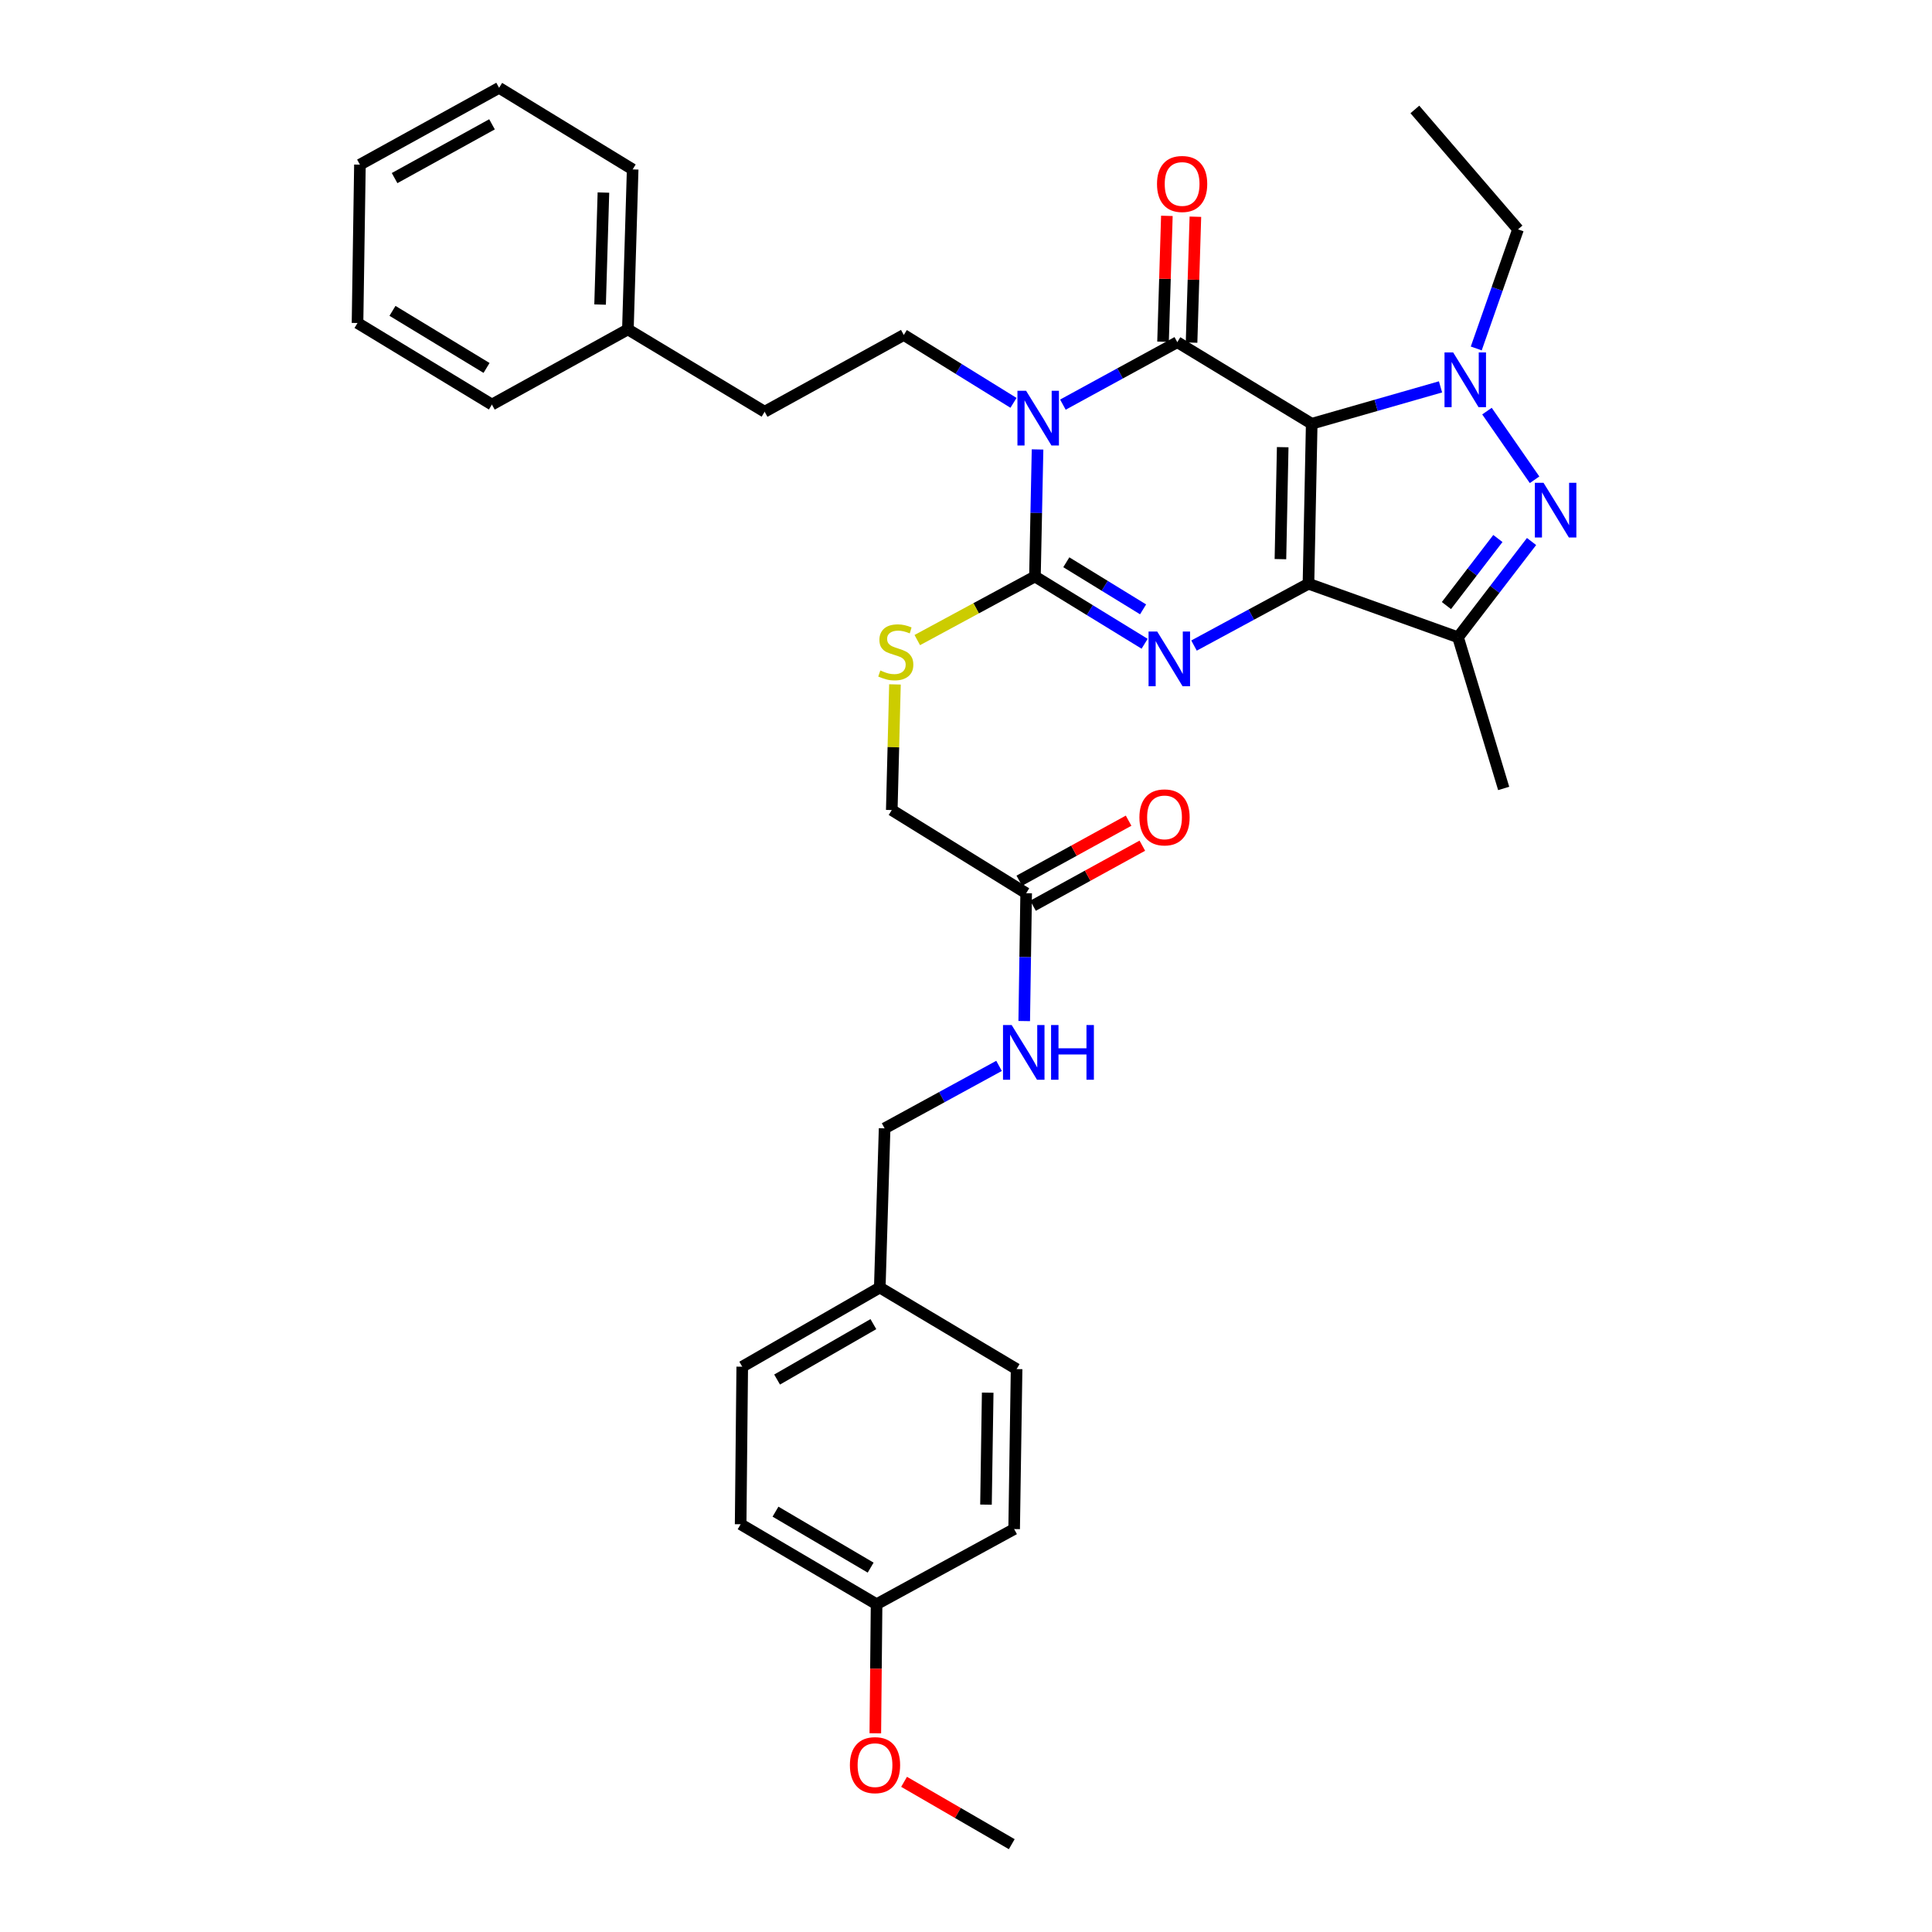 <?xml version='1.0' encoding='iso-8859-1'?>
<svg version='1.1' baseProfile='full'
              xmlns='http://www.w3.org/2000/svg'
                      xmlns:rdkit='http://www.rdkit.org/xml'
                      xmlns:xlink='http://www.w3.org/1999/xlink'
                  xml:space='preserve'
width='1000px' height='1000px' viewBox='0 0 1000 1000'>
<!-- END OF HEADER -->
<rect style='opacity:1.0;fill:#FFFFFF;stroke:none' width='1000' height='1000' x='0' y='0'> </rect>
<path class='bond-0' d='M 678.941,219.335 L 677.26,302.133' style='fill:none;fill-rule:evenodd;stroke:#000000;stroke-width:6px;stroke-linecap:butt;stroke-linejoin:miter;stroke-opacity:1' />
<path class='bond-0' d='M 663.926,231.455 L 662.749,289.413' style='fill:none;fill-rule:evenodd;stroke:#000000;stroke-width:6px;stroke-linecap:butt;stroke-linejoin:miter;stroke-opacity:1' />
<path class='bond-2' d='M 678.941,219.335 L 609.368,177.104' style='fill:none;fill-rule:evenodd;stroke:#000000;stroke-width:6px;stroke-linecap:butt;stroke-linejoin:miter;stroke-opacity:1' />
<path class='bond-5' d='M 678.941,219.335 L 712.275,209.79' style='fill:none;fill-rule:evenodd;stroke:#000000;stroke-width:6px;stroke-linecap:butt;stroke-linejoin:miter;stroke-opacity:1' />
<path class='bond-5' d='M 712.275,209.79 L 745.61,200.246' style='fill:none;fill-rule:evenodd;stroke:#0000FF;stroke-width:6px;stroke-linecap:butt;stroke-linejoin:miter;stroke-opacity:1' />
<path class='bond-3' d='M 677.26,302.133 L 647.64,318.137' style='fill:none;fill-rule:evenodd;stroke:#000000;stroke-width:6px;stroke-linecap:butt;stroke-linejoin:miter;stroke-opacity:1' />
<path class='bond-3' d='M 647.64,318.137 L 618.02,334.141' style='fill:none;fill-rule:evenodd;stroke:#0000FF;stroke-width:6px;stroke-linecap:butt;stroke-linejoin:miter;stroke-opacity:1' />
<path class='bond-7' d='M 677.26,302.133 L 754.676,329.86' style='fill:none;fill-rule:evenodd;stroke:#000000;stroke-width:6px;stroke-linecap:butt;stroke-linejoin:miter;stroke-opacity:1' />
<path class='bond-1' d='M 550.157,209.438 L 579.762,193.271' style='fill:none;fill-rule:evenodd;stroke:#0000FF;stroke-width:6px;stroke-linecap:butt;stroke-linejoin:miter;stroke-opacity:1' />
<path class='bond-1' d='M 579.762,193.271 L 609.368,177.104' style='fill:none;fill-rule:evenodd;stroke:#000000;stroke-width:6px;stroke-linecap:butt;stroke-linejoin:miter;stroke-opacity:1' />
<path class='bond-4' d='M 537.033,232.632 L 536.359,265.512' style='fill:none;fill-rule:evenodd;stroke:#0000FF;stroke-width:6px;stroke-linecap:butt;stroke-linejoin:miter;stroke-opacity:1' />
<path class='bond-4' d='M 536.359,265.512 L 535.684,298.392' style='fill:none;fill-rule:evenodd;stroke:#000000;stroke-width:6px;stroke-linecap:butt;stroke-linejoin:miter;stroke-opacity:1' />
<path class='bond-8' d='M 524.581,208.512 L 496.191,190.946' style='fill:none;fill-rule:evenodd;stroke:#0000FF;stroke-width:6px;stroke-linecap:butt;stroke-linejoin:miter;stroke-opacity:1' />
<path class='bond-8' d='M 496.191,190.946 L 467.801,173.379' style='fill:none;fill-rule:evenodd;stroke:#000000;stroke-width:6px;stroke-linecap:butt;stroke-linejoin:miter;stroke-opacity:1' />
<path class='bond-10' d='M 616.747,177.328 L 617.739,144.753' style='fill:none;fill-rule:evenodd;stroke:#000000;stroke-width:6px;stroke-linecap:butt;stroke-linejoin:miter;stroke-opacity:1' />
<path class='bond-10' d='M 617.739,144.753 L 618.73,112.177' style='fill:none;fill-rule:evenodd;stroke:#FF0000;stroke-width:6px;stroke-linecap:butt;stroke-linejoin:miter;stroke-opacity:1' />
<path class='bond-10' d='M 601.988,176.879 L 602.979,144.304' style='fill:none;fill-rule:evenodd;stroke:#000000;stroke-width:6px;stroke-linecap:butt;stroke-linejoin:miter;stroke-opacity:1' />
<path class='bond-10' d='M 602.979,144.304 L 603.97,111.728' style='fill:none;fill-rule:evenodd;stroke:#FF0000;stroke-width:6px;stroke-linecap:butt;stroke-linejoin:miter;stroke-opacity:1' />
<path class='bond-35' d='M 592.453,333.211 L 564.069,315.802' style='fill:none;fill-rule:evenodd;stroke:#0000FF;stroke-width:6px;stroke-linecap:butt;stroke-linejoin:miter;stroke-opacity:1' />
<path class='bond-35' d='M 564.069,315.802 L 535.684,298.392' style='fill:none;fill-rule:evenodd;stroke:#000000;stroke-width:6px;stroke-linecap:butt;stroke-linejoin:miter;stroke-opacity:1' />
<path class='bond-35' d='M 591.658,315.401 L 571.789,303.214' style='fill:none;fill-rule:evenodd;stroke:#0000FF;stroke-width:6px;stroke-linecap:butt;stroke-linejoin:miter;stroke-opacity:1' />
<path class='bond-35' d='M 571.789,303.214 L 551.92,291.028' style='fill:none;fill-rule:evenodd;stroke:#000000;stroke-width:6px;stroke-linecap:butt;stroke-linejoin:miter;stroke-opacity:1' />
<path class='bond-9' d='M 535.684,298.392 L 505.234,314.848' style='fill:none;fill-rule:evenodd;stroke:#000000;stroke-width:6px;stroke-linecap:butt;stroke-linejoin:miter;stroke-opacity:1' />
<path class='bond-9' d='M 505.234,314.848 L 474.785,331.304' style='fill:none;fill-rule:evenodd;stroke:#CCCC00;stroke-width:6px;stroke-linecap:butt;stroke-linejoin:miter;stroke-opacity:1' />
<path class='bond-6' d='M 769.654,212.791 L 794.289,248.333' style='fill:none;fill-rule:evenodd;stroke:#0000FF;stroke-width:6px;stroke-linecap:butt;stroke-linejoin:miter;stroke-opacity:1' />
<path class='bond-15' d='M 764.107,180.356 L 774.916,149.538' style='fill:none;fill-rule:evenodd;stroke:#0000FF;stroke-width:6px;stroke-linecap:butt;stroke-linejoin:miter;stroke-opacity:1' />
<path class='bond-15' d='M 774.916,149.538 L 785.726,118.72' style='fill:none;fill-rule:evenodd;stroke:#000000;stroke-width:6px;stroke-linecap:butt;stroke-linejoin:miter;stroke-opacity:1' />
<path class='bond-34' d='M 792.725,280.286 L 773.7,305.073' style='fill:none;fill-rule:evenodd;stroke:#0000FF;stroke-width:6px;stroke-linecap:butt;stroke-linejoin:miter;stroke-opacity:1' />
<path class='bond-34' d='M 773.7,305.073 L 754.676,329.86' style='fill:none;fill-rule:evenodd;stroke:#000000;stroke-width:6px;stroke-linecap:butt;stroke-linejoin:miter;stroke-opacity:1' />
<path class='bond-34' d='M 775.303,278.732 L 761.986,296.083' style='fill:none;fill-rule:evenodd;stroke:#0000FF;stroke-width:6px;stroke-linecap:butt;stroke-linejoin:miter;stroke-opacity:1' />
<path class='bond-34' d='M 761.986,296.083 L 748.669,313.434' style='fill:none;fill-rule:evenodd;stroke:#000000;stroke-width:6px;stroke-linecap:butt;stroke-linejoin:miter;stroke-opacity:1' />
<path class='bond-20' d='M 754.676,329.86 L 778.302,408.097' style='fill:none;fill-rule:evenodd;stroke:#000000;stroke-width:6px;stroke-linecap:butt;stroke-linejoin:miter;stroke-opacity:1' />
<path class='bond-16' d='M 467.801,173.379 L 395.774,213.109' style='fill:none;fill-rule:evenodd;stroke:#000000;stroke-width:6px;stroke-linecap:butt;stroke-linejoin:miter;stroke-opacity:1' />
<path class='bond-14' d='M 463.229,354.247 L 462.406,386.762' style='fill:none;fill-rule:evenodd;stroke:#CCCC00;stroke-width:6px;stroke-linecap:butt;stroke-linejoin:miter;stroke-opacity:1' />
<path class='bond-14' d='M 462.406,386.762 L 461.582,419.278' style='fill:none;fill-rule:evenodd;stroke:#000000;stroke-width:6px;stroke-linecap:butt;stroke-linejoin:miter;stroke-opacity:1' />
<path class='bond-11' d='M 531.14,462.33 L 461.582,419.278' style='fill:none;fill-rule:evenodd;stroke:#000000;stroke-width:6px;stroke-linecap:butt;stroke-linejoin:miter;stroke-opacity:1' />
<path class='bond-12' d='M 531.14,462.33 L 530.639,495.413' style='fill:none;fill-rule:evenodd;stroke:#000000;stroke-width:6px;stroke-linecap:butt;stroke-linejoin:miter;stroke-opacity:1' />
<path class='bond-12' d='M 530.639,495.413 L 530.138,528.497' style='fill:none;fill-rule:evenodd;stroke:#0000FF;stroke-width:6px;stroke-linecap:butt;stroke-linejoin:miter;stroke-opacity:1' />
<path class='bond-13' d='M 534.694,468.801 L 562.981,453.264' style='fill:none;fill-rule:evenodd;stroke:#000000;stroke-width:6px;stroke-linecap:butt;stroke-linejoin:miter;stroke-opacity:1' />
<path class='bond-13' d='M 562.981,453.264 L 591.267,437.728' style='fill:none;fill-rule:evenodd;stroke:#FF0000;stroke-width:6px;stroke-linecap:butt;stroke-linejoin:miter;stroke-opacity:1' />
<path class='bond-13' d='M 527.585,455.858 L 555.872,440.322' style='fill:none;fill-rule:evenodd;stroke:#000000;stroke-width:6px;stroke-linecap:butt;stroke-linejoin:miter;stroke-opacity:1' />
<path class='bond-13' d='M 555.872,440.322 L 584.159,424.785' style='fill:none;fill-rule:evenodd;stroke:#FF0000;stroke-width:6px;stroke-linecap:butt;stroke-linejoin:miter;stroke-opacity:1' />
<path class='bond-17' d='M 517.101,551.701 L 487.488,567.868' style='fill:none;fill-rule:evenodd;stroke:#0000FF;stroke-width:6px;stroke-linecap:butt;stroke-linejoin:miter;stroke-opacity:1' />
<path class='bond-17' d='M 487.488,567.868 L 457.874,584.036' style='fill:none;fill-rule:evenodd;stroke:#000000;stroke-width:6px;stroke-linecap:butt;stroke-linejoin:miter;stroke-opacity:1' />
<path class='bond-30' d='M 785.726,118.72 L 732.329,56.652' style='fill:none;fill-rule:evenodd;stroke:#000000;stroke-width:6px;stroke-linecap:butt;stroke-linejoin:miter;stroke-opacity:1' />
<path class='bond-25' d='M 395.774,213.109 L 324.995,170.5' style='fill:none;fill-rule:evenodd;stroke:#000000;stroke-width:6px;stroke-linecap:butt;stroke-linejoin:miter;stroke-opacity:1' />
<path class='bond-18' d='M 457.874,584.036 L 455.372,666.424' style='fill:none;fill-rule:evenodd;stroke:#000000;stroke-width:6px;stroke-linecap:butt;stroke-linejoin:miter;stroke-opacity:1' />
<path class='bond-21' d='M 455.372,666.424 L 526.185,708.639' style='fill:none;fill-rule:evenodd;stroke:#000000;stroke-width:6px;stroke-linecap:butt;stroke-linejoin:miter;stroke-opacity:1' />
<path class='bond-22' d='M 455.372,666.424 L 384.183,707.4' style='fill:none;fill-rule:evenodd;stroke:#000000;stroke-width:6px;stroke-linecap:butt;stroke-linejoin:miter;stroke-opacity:1' />
<path class='bond-22' d='M 452.06,685.368 L 402.227,714.051' style='fill:none;fill-rule:evenodd;stroke:#000000;stroke-width:6px;stroke-linecap:butt;stroke-linejoin:miter;stroke-opacity:1' />
<path class='bond-19' d='M 453.715,830.337 L 383.354,788.95' style='fill:none;fill-rule:evenodd;stroke:#000000;stroke-width:6px;stroke-linecap:butt;stroke-linejoin:miter;stroke-opacity:1' />
<path class='bond-19' d='M 450.648,811.401 L 401.395,782.431' style='fill:none;fill-rule:evenodd;stroke:#000000;stroke-width:6px;stroke-linecap:butt;stroke-linejoin:miter;stroke-opacity:1' />
<path class='bond-26' d='M 453.715,830.337 L 453.389,863.745' style='fill:none;fill-rule:evenodd;stroke:#000000;stroke-width:6px;stroke-linecap:butt;stroke-linejoin:miter;stroke-opacity:1' />
<path class='bond-26' d='M 453.389,863.745 L 453.063,897.152' style='fill:none;fill-rule:evenodd;stroke:#FF0000;stroke-width:6px;stroke-linecap:butt;stroke-linejoin:miter;stroke-opacity:1' />
<path class='bond-37' d='M 453.715,830.337 L 524.921,791.444' style='fill:none;fill-rule:evenodd;stroke:#000000;stroke-width:6px;stroke-linecap:butt;stroke-linejoin:miter;stroke-opacity:1' />
<path class='bond-24' d='M 526.185,708.639 L 524.921,791.444' style='fill:none;fill-rule:evenodd;stroke:#000000;stroke-width:6px;stroke-linecap:butt;stroke-linejoin:miter;stroke-opacity:1' />
<path class='bond-24' d='M 511.231,720.834 L 510.346,778.798' style='fill:none;fill-rule:evenodd;stroke:#000000;stroke-width:6px;stroke-linecap:butt;stroke-linejoin:miter;stroke-opacity:1' />
<path class='bond-23' d='M 384.183,707.4 L 383.354,788.95' style='fill:none;fill-rule:evenodd;stroke:#000000;stroke-width:6px;stroke-linecap:butt;stroke-linejoin:miter;stroke-opacity:1' />
<path class='bond-27' d='M 324.995,170.5 L 327.464,87.686' style='fill:none;fill-rule:evenodd;stroke:#000000;stroke-width:6px;stroke-linecap:butt;stroke-linejoin:miter;stroke-opacity:1' />
<path class='bond-27' d='M 310.606,157.638 L 312.334,99.668' style='fill:none;fill-rule:evenodd;stroke:#000000;stroke-width:6px;stroke-linecap:butt;stroke-linejoin:miter;stroke-opacity:1' />
<path class='bond-28' d='M 324.995,170.5 L 254.609,209.401' style='fill:none;fill-rule:evenodd;stroke:#000000;stroke-width:6px;stroke-linecap:butt;stroke-linejoin:miter;stroke-opacity:1' />
<path class='bond-29' d='M 467.948,922.266 L 495.815,938.406' style='fill:none;fill-rule:evenodd;stroke:#FF0000;stroke-width:6px;stroke-linecap:butt;stroke-linejoin:miter;stroke-opacity:1' />
<path class='bond-29' d='M 495.815,938.406 L 523.683,954.545' style='fill:none;fill-rule:evenodd;stroke:#000000;stroke-width:6px;stroke-linecap:butt;stroke-linejoin:miter;stroke-opacity:1' />
<path class='bond-32' d='M 327.464,87.686 L 258.334,45.455' style='fill:none;fill-rule:evenodd;stroke:#000000;stroke-width:6px;stroke-linecap:butt;stroke-linejoin:miter;stroke-opacity:1' />
<path class='bond-31' d='M 254.609,209.401 L 185.052,167.186' style='fill:none;fill-rule:evenodd;stroke:#000000;stroke-width:6px;stroke-linecap:butt;stroke-linejoin:miter;stroke-opacity:1' />
<path class='bond-31' d='M 251.837,190.445 L 203.147,160.895' style='fill:none;fill-rule:evenodd;stroke:#000000;stroke-width:6px;stroke-linecap:butt;stroke-linejoin:miter;stroke-opacity:1' />
<path class='bond-33' d='M 185.052,167.186 L 186.299,85.217' style='fill:none;fill-rule:evenodd;stroke:#000000;stroke-width:6px;stroke-linecap:butt;stroke-linejoin:miter;stroke-opacity:1' />
<path class='bond-36' d='M 258.334,45.455 L 186.299,85.217' style='fill:none;fill-rule:evenodd;stroke:#000000;stroke-width:6px;stroke-linecap:butt;stroke-linejoin:miter;stroke-opacity:1' />
<path class='bond-36' d='M 254.664,64.346 L 204.24,92.18' style='fill:none;fill-rule:evenodd;stroke:#000000;stroke-width:6px;stroke-linecap:butt;stroke-linejoin:miter;stroke-opacity:1' />
<path  class='atom-2' d='M 531.106 202.263
L 540.386 217.263
Q 541.306 218.743, 542.786 221.423
Q 544.266 224.103, 544.346 224.263
L 544.346 202.263
L 548.106 202.263
L 548.106 230.583
L 544.226 230.583
L 534.266 214.183
Q 533.106 212.263, 531.866 210.063
Q 530.666 207.863, 530.306 207.183
L 530.306 230.583
L 526.626 230.583
L 526.626 202.263
L 531.106 202.263
' fill='#0000FF'/>
<path  class='atom-4' d='M 598.973 326.89
L 608.253 341.89
Q 609.173 343.37, 610.653 346.05
Q 612.133 348.73, 612.213 348.89
L 612.213 326.89
L 615.973 326.89
L 615.973 355.21
L 612.093 355.21
L 602.133 338.81
Q 600.973 336.89, 599.733 334.69
Q 598.533 332.49, 598.173 331.81
L 598.173 355.21
L 594.493 355.21
L 594.493 326.89
L 598.973 326.89
' fill='#0000FF'/>
<path  class='atom-6' d='M 752.156 182.419
L 761.436 197.419
Q 762.356 198.899, 763.836 201.579
Q 765.316 204.259, 765.396 204.419
L 765.396 182.419
L 769.156 182.419
L 769.156 210.739
L 765.276 210.739
L 755.316 194.339
Q 754.156 192.419, 752.916 190.219
Q 751.716 188.019, 751.356 187.339
L 751.356 210.739
L 747.676 210.739
L 747.676 182.419
L 752.156 182.419
' fill='#0000FF'/>
<path  class='atom-7' d='M 798.924 249.892
L 808.204 264.892
Q 809.124 266.372, 810.604 269.052
Q 812.084 271.732, 812.164 271.892
L 812.164 249.892
L 815.924 249.892
L 815.924 278.212
L 812.044 278.212
L 802.084 261.812
Q 800.924 259.892, 799.684 257.692
Q 798.484 255.492, 798.124 254.812
L 798.124 278.212
L 794.444 278.212
L 794.444 249.892
L 798.924 249.892
' fill='#0000FF'/>
<path  class='atom-10' d='M 455.658 347.037
Q 455.978 347.157, 457.298 347.717
Q 458.618 348.277, 460.058 348.637
Q 461.538 348.957, 462.978 348.957
Q 465.658 348.957, 467.218 347.677
Q 468.778 346.357, 468.778 344.077
Q 468.778 342.517, 467.978 341.557
Q 467.218 340.597, 466.018 340.077
Q 464.818 339.557, 462.818 338.957
Q 460.298 338.197, 458.778 337.477
Q 457.298 336.757, 456.218 335.237
Q 455.178 333.717, 455.178 331.157
Q 455.178 327.597, 457.578 325.397
Q 460.018 323.197, 464.818 323.197
Q 468.098 323.197, 471.818 324.757
L 470.898 327.837
Q 467.498 326.437, 464.938 326.437
Q 462.178 326.437, 460.658 327.597
Q 459.138 328.717, 459.178 330.677
Q 459.178 332.197, 459.938 333.117
Q 460.738 334.037, 461.858 334.557
Q 463.018 335.077, 464.938 335.677
Q 467.498 336.477, 469.018 337.277
Q 470.538 338.077, 471.618 339.717
Q 472.738 341.317, 472.738 344.077
Q 472.738 347.997, 470.098 350.117
Q 467.498 352.197, 463.138 352.197
Q 460.618 352.197, 458.698 351.637
Q 456.818 351.117, 454.578 350.197
L 455.658 347.037
' fill='#CCCC00'/>
<path  class='atom-11' d='M 598.862 95.223
Q 598.862 88.423, 602.222 84.623
Q 605.582 80.823, 611.862 80.823
Q 618.142 80.823, 621.502 84.623
Q 624.862 88.423, 624.862 95.223
Q 624.862 102.103, 621.462 106.023
Q 618.062 109.903, 611.862 109.903
Q 605.622 109.903, 602.222 106.023
Q 598.862 102.143, 598.862 95.223
M 611.862 106.703
Q 616.182 106.703, 618.502 103.823
Q 620.862 100.903, 620.862 95.223
Q 620.862 89.663, 618.502 86.863
Q 616.182 84.023, 611.862 84.023
Q 607.542 84.023, 605.182 86.823
Q 602.862 89.623, 602.862 95.223
Q 602.862 100.943, 605.182 103.823
Q 607.542 106.703, 611.862 106.703
' fill='#FF0000'/>
<path  class='atom-13' d='M 523.633 530.557
L 532.913 545.557
Q 533.833 547.037, 535.313 549.717
Q 536.793 552.397, 536.873 552.557
L 536.873 530.557
L 540.633 530.557
L 540.633 558.877
L 536.753 558.877
L 526.793 542.477
Q 525.633 540.557, 524.393 538.357
Q 523.193 536.157, 522.833 535.477
L 522.833 558.877
L 519.153 558.877
L 519.153 530.557
L 523.633 530.557
' fill='#0000FF'/>
<path  class='atom-13' d='M 544.033 530.557
L 547.873 530.557
L 547.873 542.597
L 562.353 542.597
L 562.353 530.557
L 566.193 530.557
L 566.193 558.877
L 562.353 558.877
L 562.353 545.797
L 547.873 545.797
L 547.873 558.877
L 544.033 558.877
L 544.033 530.557
' fill='#0000FF'/>
<path  class='atom-14' d='M 589.756 423.074
Q 589.756 416.274, 593.116 412.474
Q 596.476 408.674, 602.756 408.674
Q 609.036 408.674, 612.396 412.474
Q 615.756 416.274, 615.756 423.074
Q 615.756 429.954, 612.356 433.874
Q 608.956 437.754, 602.756 437.754
Q 596.516 437.754, 593.116 433.874
Q 589.756 429.994, 589.756 423.074
M 602.756 434.554
Q 607.076 434.554, 609.396 431.674
Q 611.756 428.754, 611.756 423.074
Q 611.756 417.514, 609.396 414.714
Q 607.076 411.874, 602.756 411.874
Q 598.436 411.874, 596.076 414.674
Q 593.756 417.474, 593.756 423.074
Q 593.756 428.794, 596.076 431.674
Q 598.436 434.554, 602.756 434.554
' fill='#FF0000'/>
<path  class='atom-27' d='M 439.903 913.633
Q 439.903 906.833, 443.263 903.033
Q 446.623 899.233, 452.903 899.233
Q 459.183 899.233, 462.543 903.033
Q 465.903 906.833, 465.903 913.633
Q 465.903 920.513, 462.503 924.433
Q 459.103 928.313, 452.903 928.313
Q 446.663 928.313, 443.263 924.433
Q 439.903 920.553, 439.903 913.633
M 452.903 925.113
Q 457.223 925.113, 459.543 922.233
Q 461.903 919.313, 461.903 913.633
Q 461.903 908.073, 459.543 905.273
Q 457.223 902.433, 452.903 902.433
Q 448.583 902.433, 446.223 905.233
Q 443.903 908.033, 443.903 913.633
Q 443.903 919.353, 446.223 922.233
Q 448.583 925.113, 452.903 925.113
' fill='#FF0000'/>
</svg>
